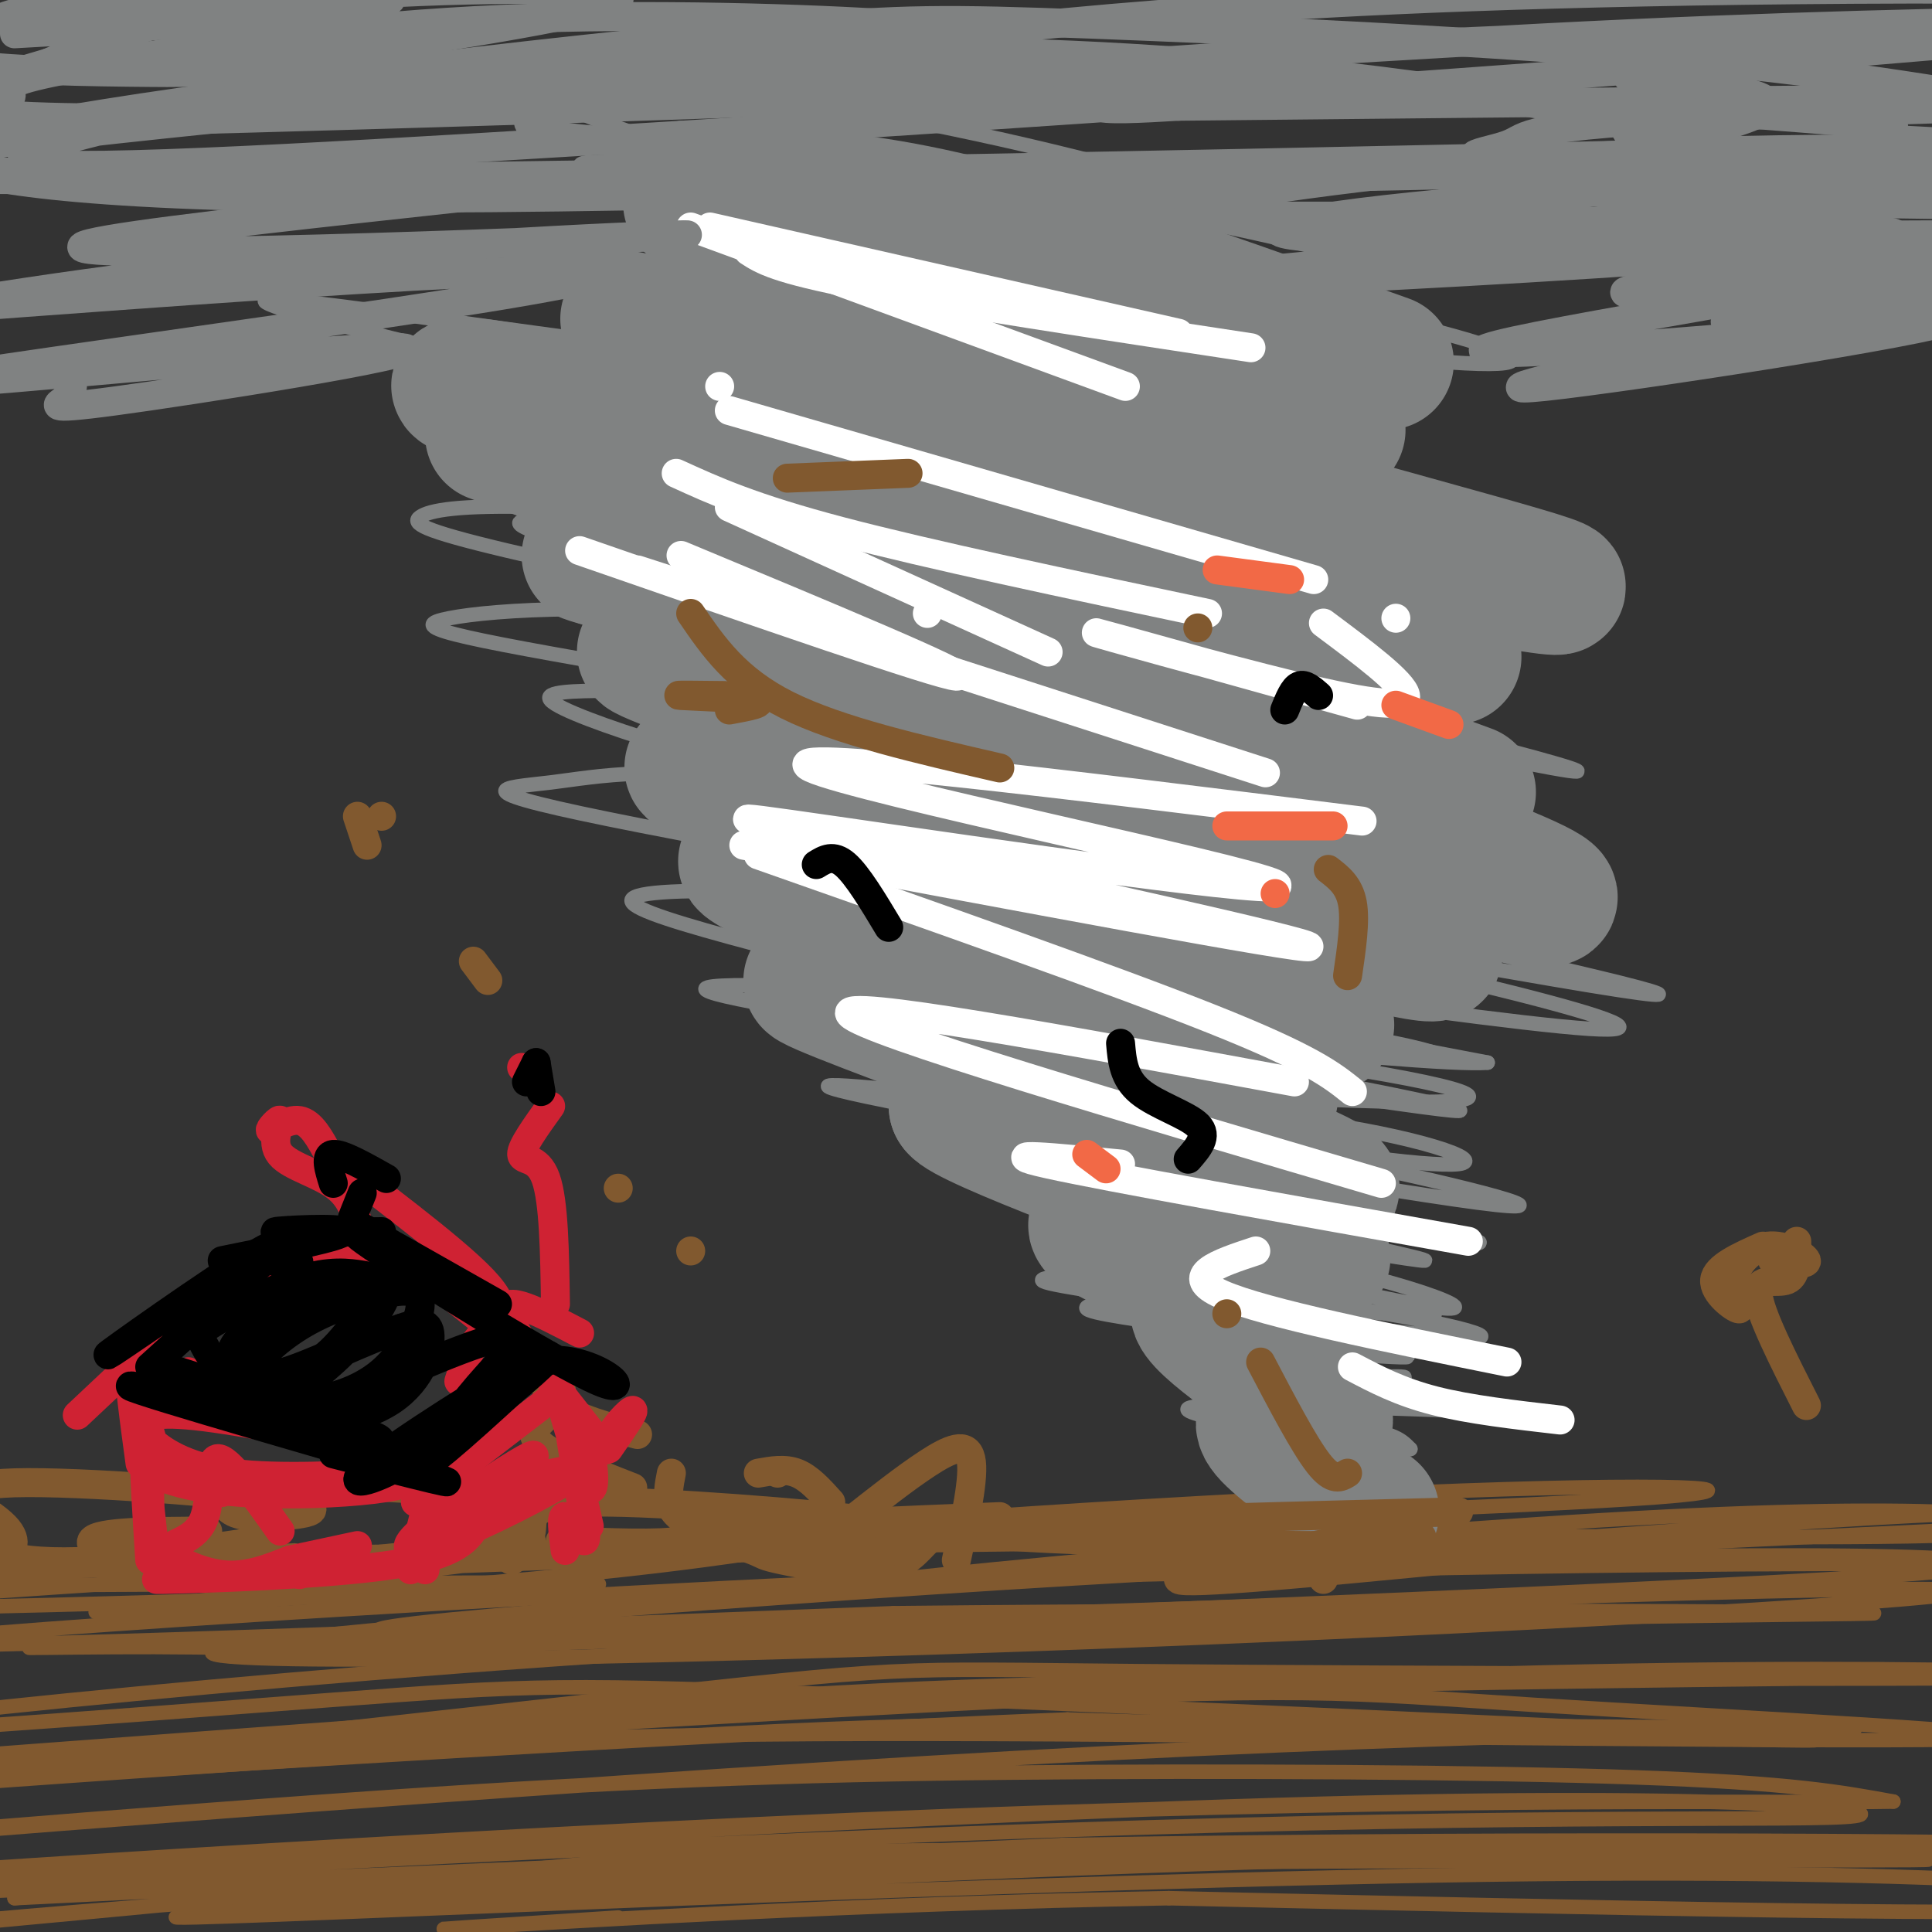 <svg viewBox='0 0 400 400' version='1.1' xmlns='http://www.w3.org/2000/svg' xmlns:xlink='http://www.w3.org/1999/xlink'><rect x="0" y="0" width="400" height="400" fill="#333333" stroke="none"/><g fill='none' stroke='rgb(129,89,47)' stroke-width='3' stroke-linecap='round' stroke-linejoin='round'><path d='M42,328c0.000,0.000 39.000,-4.000 39,-4'/><path d='M61,321c-57.089,3.149 -114.179,6.298 -84,7c30.179,0.702 147.625,-1.042 147,0c-0.625,1.042 -119.321,4.869 -151,5c-31.679,0.131 23.661,-3.435 79,-7'/><path d='M52,326c47.572,-2.262 127.001,-4.416 111,-5c-16.001,-0.584 -127.431,0.401 -173,2c-45.569,1.599 -25.276,3.810 35,2c60.276,-1.810 160.536,-7.641 190,-10c29.464,-2.359 -11.867,-1.245 -52,2c-40.133,3.245 -79.066,8.623 -118,14'/><path d='M45,331c-26.472,2.963 -33.652,3.372 -14,2c19.652,-1.372 66.137,-4.523 98,-8c31.863,-3.477 49.104,-7.279 49,-8c-0.104,-0.721 -17.552,1.640 -35,4'/><path d='M172,317c72.774,-2.542 145.548,-5.083 171,-7c25.452,-1.917 3.583,-3.208 -50,-1c-53.583,2.208 -138.881,7.917 -142,10c-3.119,2.083 75.940,0.542 155,-1'/><path d='M306,318c49.849,0.105 96.970,0.869 111,-1c14.030,-1.869 -5.031,-6.371 -72,-3c-66.969,3.371 -181.847,14.615 -173,15c8.847,0.385 141.420,-10.089 204,-14c62.580,-3.911 55.166,-1.260 51,0c-4.166,1.260 -5.083,1.130 -6,1'/><path d='M421,316c-37.230,1.815 -127.305,5.851 -212,11c-84.695,5.149 -164.011,11.411 -116,11c48.011,-0.411 223.349,-7.495 285,-11c61.651,-3.505 9.615,-3.430 -33,-3c-42.615,0.430 -75.807,1.215 -109,2'/><path d='M236,326c-69.335,3.920 -188.172,12.721 -192,16c-3.828,3.279 107.354,1.037 206,-3c98.646,-4.037 184.756,-9.868 148,-10c-36.756,-0.132 -196.378,5.434 -356,11'/><path d='M42,340c-59.917,1.840 -31.709,0.942 -10,1c21.709,0.058 36.919,1.074 117,-2c80.081,-3.074 225.032,-10.236 254,-14c28.968,-3.764 -58.047,-4.129 -168,0c-109.953,4.129 -242.844,12.751 -255,15c-12.156,2.249 96.422,-1.876 205,-6'/><path d='M185,334c86.860,-0.957 201.509,-0.350 203,0c1.491,0.350 -110.177,0.442 -216,6c-105.823,5.558 -205.801,16.583 -216,19c-10.199,2.417 69.380,-3.775 112,-7c42.620,-3.225 48.282,-3.484 110,-1c61.718,2.484 179.491,7.710 196,9c16.509,1.290 -68.245,-1.355 -153,-4'/><path d='M221,356c-95.573,3.685 -258.006,14.899 -294,17c-35.994,2.101 54.451,-4.911 115,-9c60.549,-4.089 91.203,-5.255 163,-5c71.797,0.255 184.736,1.930 205,1c20.264,-0.930 -52.146,-4.466 -92,-7c-39.854,-2.534 -47.153,-4.067 -125,0c-77.847,4.067 -226.242,13.733 -252,15c-25.758,1.267 71.121,-5.867 168,-13'/><path d='M109,355c46.101,-3.615 77.354,-6.154 144,-7c66.646,-0.846 168.686,0.001 176,-1c7.314,-1.001 -80.099,-3.849 -204,3c-123.901,6.849 -284.289,23.394 -295,24c-10.711,0.606 128.254,-14.727 194,-22c65.746,-7.273 58.272,-6.486 112,-6c53.728,0.486 168.658,0.669 173,1c4.342,0.331 -101.902,0.809 -175,3c-73.098,2.191 -113.049,6.096 -153,10'/><path d='M81,360c-73.879,5.725 -182.078,15.038 -174,15c8.078,-0.038 132.433,-9.426 207,-14c74.567,-4.574 99.346,-4.334 148,-4c48.654,0.334 121.181,0.761 122,1c0.819,0.239 -70.072,0.288 -174,6c-103.928,5.712 -240.892,17.086 -266,19c-25.108,1.914 61.641,-5.631 123,-10c61.359,-4.369 97.327,-5.561 142,-6c44.673,-0.439 98.049,-0.125 130,1c31.951,1.125 42.475,3.063 53,5'/><path d='M392,373c-18.347,0.410 -90.714,-1.065 -196,3c-105.286,4.065 -243.492,13.671 -228,13c15.492,-0.671 184.682,-11.619 287,-15c102.318,-3.381 137.766,0.805 129,2c-8.766,1.195 -61.745,-0.601 -167,3c-105.255,3.601 -262.787,12.600 -271,14c-8.213,1.400 132.894,-4.800 274,-11'/><path d='M220,382c100.987,-1.748 216.455,-0.618 206,0c-10.455,0.618 -146.832,0.723 -215,1c-68.168,0.277 -68.128,0.724 -111,5c-42.872,4.276 -128.656,12.381 -128,12c0.656,-0.381 87.753,-9.246 193,-13c105.247,-3.754 228.643,-2.395 234,-2c5.357,0.395 -107.327,-0.173 -193,1c-85.673,1.173 -144.337,4.086 -203,7'/><path d='M3,393c12.558,-1.368 145.452,-8.290 255,-10c109.548,-1.710 195.749,1.790 201,2c5.251,0.210 -70.446,-2.872 -180,0c-109.554,2.872 -252.963,11.698 -242,12c10.963,0.302 176.298,-7.919 281,-9c104.702,-1.081 148.772,4.977 126,7c-22.772,2.023 -112.386,0.012 -202,-2'/><path d='M242,393c-64.756,1.111 -125.644,4.889 -144,6c-18.356,1.111 5.822,-0.444 30,-2'/></g>
<g fill='none' stroke='rgb(128,130,130)' stroke-width='3' stroke-linecap='round' stroke-linejoin='round'><path d='M289,317c-11.167,-0.667 -22.333,-1.333 -22,-2c0.333,-0.667 12.167,-1.333 24,-2'/><path d='M264,311c-0.356,-1.700 -0.711,-3.401 6,-4c6.711,-0.599 20.489,-0.097 21,0c0.511,0.097 -12.244,-0.211 -22,-2c-9.756,-1.789 -16.511,-5.059 -13,-7c3.511,-1.941 17.289,-2.555 25,-2c7.711,0.555 9.356,2.277 11,4'/><path d='M292,300c-10.911,-1.156 -43.689,-6.044 -46,-8c-2.311,-1.956 25.844,-0.978 54,0'/><path d='M259,292c-7.210,-1.256 -14.421,-2.513 -6,-4c8.421,-1.487 32.472,-3.205 37,-3c4.528,0.205 -10.467,2.333 -26,1c-15.533,-1.333 -31.605,-6.128 -22,-7c9.605,-0.872 44.887,2.179 49,2c4.113,-0.179 -22.944,-3.590 -50,-7'/><path d='M241,274c-12.817,-1.839 -19.858,-2.938 -14,-4c5.858,-1.062 24.615,-2.088 45,0c20.385,2.088 42.399,7.289 32,7c-10.399,-0.289 -53.211,-6.069 -73,-9c-19.789,-2.931 -16.557,-3.015 -11,-4c5.557,-0.985 13.438,-2.872 31,-1c17.562,1.872 44.805,7.504 46,9c1.195,1.496 -23.659,-1.144 -41,-4c-17.341,-2.856 -27.171,-5.928 -37,-9'/><path d='M219,259c2.090,-1.903 25.814,-2.159 49,2c23.186,4.159 45.834,12.733 25,9c-20.834,-3.733 -85.151,-19.774 -80,-21c5.151,-1.226 79.772,12.362 82,12c2.228,-0.362 -67.935,-14.675 -90,-20c-22.065,-5.325 3.967,-1.663 30,2'/><path d='M235,243c23.382,3.747 66.837,12.113 71,14c4.163,1.887 -30.967,-2.705 -60,-8c-29.033,-5.295 -51.969,-11.293 -53,-14c-1.031,-2.707 19.842,-2.123 37,-1c17.158,1.123 30.599,2.786 51,7c20.401,4.214 47.762,10.981 25,8c-22.762,-2.981 -95.646,-15.709 -122,-21c-26.354,-5.291 -6.177,-3.146 14,-1'/><path d='M198,227c15.846,0.366 48.462,1.779 72,5c23.538,3.221 37.999,8.248 32,9c-5.999,0.752 -32.456,-2.770 -63,-9c-30.544,-6.230 -65.173,-15.167 -74,-19c-8.827,-3.833 8.150,-2.564 20,-2c11.850,0.564 18.575,0.421 46,5c27.425,4.579 75.550,13.880 71,14c-4.550,0.120 -61.775,-8.940 -119,-18'/><path d='M183,212c-30.267,-4.780 -46.436,-7.732 -31,-8c15.436,-0.268 62.477,2.146 97,6c34.523,3.854 56.529,9.148 47,9c-9.529,-0.148 -50.593,-5.736 -81,-11c-30.407,-5.264 -50.159,-10.203 -64,-14c-13.841,-3.797 -21.772,-6.451 -20,-8c1.772,-1.549 13.246,-1.994 35,-1c21.754,0.994 53.787,3.427 76,6c22.213,2.573 34.607,5.287 47,8'/><path d='M289,199c-26.522,-4.634 -116.326,-20.219 -156,-28c-39.674,-7.781 -29.219,-7.757 -19,-9c10.219,-1.243 20.203,-3.752 58,0c37.797,3.752 103.408,13.766 133,19c29.592,5.234 23.164,5.690 -5,2c-28.164,-3.690 -78.065,-11.525 -109,-17c-30.935,-5.475 -42.906,-8.589 -54,-12c-11.094,-3.411 -21.313,-7.117 -23,-9c-1.687,-1.883 5.156,-1.941 12,-2'/><path d='M126,143c14.608,0.217 45.129,1.759 83,7c37.871,5.241 83.093,14.182 66,12c-17.093,-2.182 -96.500,-15.488 -140,-23c-43.500,-7.512 -51.093,-9.230 -42,-11c9.093,-1.770 34.871,-3.592 75,1c40.129,4.592 94.608,15.598 100,17c5.392,1.402 -38.304,-6.799 -82,-15'/><path d='M186,131c-29.776,-5.794 -63.217,-12.779 -81,-17c-17.783,-4.221 -19.909,-5.676 -18,-7c1.909,-1.324 7.854,-2.516 25,-2c17.146,0.516 45.492,2.739 80,7c34.508,4.261 75.178,10.558 85,13c9.822,2.442 -11.202,1.027 -35,-2c-23.798,-3.027 -50.368,-7.667 -70,-12c-19.632,-4.333 -32.324,-8.359 -50,-13c-17.676,-4.641 -40.336,-9.897 -19,-10c21.336,-0.103 86.668,4.949 152,10'/><path d='M255,98c31.816,2.677 35.355,4.371 22,3c-13.355,-1.371 -43.606,-5.806 -74,-14c-30.394,-8.194 -60.932,-20.145 -75,-26c-14.068,-5.855 -11.667,-5.613 24,-2c35.667,3.613 104.602,10.597 129,14c24.398,3.403 4.261,3.224 -17,1c-21.261,-2.224 -43.646,-6.493 -67,-13c-23.354,-6.507 -47.677,-15.254 -72,-24'/><path d='M125,37c-10.939,-4.453 -2.286,-3.584 14,-3c16.286,0.584 40.207,0.884 70,5c29.793,4.116 65.459,12.050 77,16c11.541,3.950 -1.045,3.918 -19,2c-17.955,-1.918 -41.281,-5.720 -62,-10c-20.719,-4.280 -38.832,-9.036 -56,-14c-17.168,-4.964 -33.390,-10.134 -33,-13c0.390,-2.866 17.393,-3.428 43,0c25.607,3.428 59.817,10.846 84,18c24.183,7.154 38.338,14.044 41,17c2.662,2.956 -6.169,1.978 -15,1'/><path d='M269,56c-35.918,-2.574 -118.212,-9.510 -131,-11c-12.788,-1.490 43.930,2.465 97,11c53.070,8.535 102.493,21.648 65,19c-37.493,-2.648 -161.902,-21.059 -191,-24c-29.098,-2.941 37.115,9.588 83,21c45.885,11.412 71.443,21.706 97,32'/><path d='M289,104c19.603,6.423 20.111,6.482 11,3c-9.111,-3.482 -27.840,-10.504 -42,-15c-14.160,-4.496 -23.752,-6.468 -49,-10c-25.248,-3.532 -66.150,-8.626 -105,-14c-38.850,-5.374 -75.646,-11.028 -23,2c52.646,13.028 194.733,44.736 222,50c27.267,5.264 -60.285,-15.918 -109,-25c-48.715,-9.082 -58.594,-6.063 -66,-5c-7.406,1.063 -12.340,0.171 -19,0c-6.660,-0.171 -15.046,0.380 -7,4c8.046,3.620 32.523,10.310 57,17'/><path d='M159,111c20.784,4.765 44.242,8.178 77,16c32.758,7.822 74.814,20.054 68,19c-6.814,-1.054 -62.498,-15.396 -116,-26c-53.502,-10.604 -104.821,-17.472 -68,-7c36.821,10.472 161.784,38.284 196,45c34.216,6.716 -22.313,-7.664 -58,-16c-35.687,-8.336 -50.531,-10.629 -75,-13c-24.469,-2.371 -58.563,-4.820 -66,-4c-7.437,0.820 11.781,4.910 31,9'/><path d='M148,134c43.679,9.560 137.377,28.961 159,32c21.623,3.039 -28.828,-10.285 -83,-22c-54.172,-11.715 -112.065,-21.821 -85,-10c27.065,11.821 139.090,45.571 172,55c32.910,9.429 -13.293,-5.461 -65,-16c-51.707,-10.539 -108.916,-16.725 -104,-13c4.916,3.725 71.958,17.363 139,31'/><path d='M281,191c44.153,9.880 85.037,19.080 48,13c-37.037,-6.080 -151.993,-27.441 -181,-33c-29.007,-5.559 27.936,4.685 87,17c59.064,12.315 120.248,26.700 94,25c-26.248,-1.700 -139.928,-19.486 -158,-21c-18.072,-1.514 59.464,13.243 137,28'/><path d='M308,220c-12.126,1.180 -110.941,-9.869 -130,-12c-19.059,-2.131 41.638,4.657 80,10c38.362,5.343 54.389,9.241 42,10c-12.389,0.759 -53.195,-1.620 -94,-4'/></g>
<g fill='none' stroke='rgb(128,130,130)' stroke-width='28' stroke-linecap='round' stroke-linejoin='round'><path d='M143,42c6.533,-0.733 13.067,-1.467 23,-1c9.933,0.467 23.267,2.133 44,8c20.733,5.867 48.867,15.933 77,26'/><path d='M145,43c0.000,0.000 132.000,46.000 132,46'/><path d='M130,66c55.383,16.021 110.767,32.043 150,43c39.233,10.957 62.317,16.850 20,9c-42.317,-7.850 -150.033,-29.444 -188,-36c-37.967,-6.556 -6.183,1.927 35,12c41.183,10.073 91.767,21.735 119,29c27.233,7.265 31.117,10.132 35,13'/><path d='M265,133c0.000,0.000 -128.000,-31.000 -128,-31'/><path d='M102,90c0.000,0.000 202.000,74.000 202,74'/><path d='M223,146c0.000,0.000 0.000,0.000 0,0'/><path d='M122,115c82.284,27.701 164.568,55.403 190,66c25.432,10.597 -5.986,4.091 -62,-12c-56.014,-16.091 -136.622,-41.767 -112,-32c24.622,9.767 154.475,54.976 159,60c4.525,5.024 -116.279,-30.136 -146,-37c-29.721,-6.864 31.639,14.568 93,36'/><path d='M244,196c16.415,6.991 10.951,6.468 18,10c7.049,3.532 26.611,11.117 -4,2c-30.611,-9.117 -111.396,-34.938 -103,-29c8.396,5.938 105.972,43.633 108,48c2.028,4.367 -91.492,-24.593 -95,-24c-3.508,0.593 82.998,30.741 103,40c20.002,9.259 -26.499,-2.370 -73,-14'/><path d='M198,229c1.430,3.032 41.506,17.611 61,25c19.494,7.389 18.405,7.587 5,5c-13.405,-2.587 -39.125,-7.958 -37,-5c2.125,2.958 32.095,14.247 37,17c4.905,2.753 -15.256,-3.028 -16,0c-0.744,3.028 17.930,14.865 24,20c6.070,5.135 -0.465,3.567 -7,2'/><path d='M265,293c-2.467,0.489 -5.133,0.711 -2,4c3.133,3.289 12.067,9.644 21,16'/></g>
<g fill='none' stroke='rgb(255,255,255)' stroke-width='6' stroke-linecap='round' stroke-linejoin='round'><path d='M147,47c0.000,0.000 97.000,22.000 97,22'/><path d='M259,72c-31.833,-4.833 -63.667,-9.667 -81,-13c-17.333,-3.333 -20.167,-5.167 -23,-7'/><path d='M143,47c0.000,0.000 90.000,33.000 90,33'/><path d='M149,80c0.000,0.000 0.000,0.000 0,0'/><path d='M151,85c0.000,0.000 121.000,35.000 121,35'/><path d='M250,127c-28.833,-6.083 -57.667,-12.167 -76,-17c-18.333,-4.833 -26.167,-8.417 -34,-12'/><path d='M151,105c0.000,0.000 66.000,30.000 66,30'/><path d='M192,127c0.000,0.000 0.000,0.000 0,0'/><path d='M141,115c30.250,12.583 60.500,25.167 57,25c-3.500,-0.167 -40.750,-13.083 -78,-26'/><path d='M132,118c0.000,0.000 130.000,42.000 130,42'/><path d='M282,170c-61.668,-7.682 -123.337,-15.363 -114,-11c9.337,4.363 89.679,20.771 96,24c6.321,3.229 -61.378,-6.722 -91,-11c-29.622,-4.278 -21.168,-2.882 11,4c32.168,6.882 88.048,19.252 87,20c-1.048,0.748 -59.024,-10.126 -117,-21'/><path d='M157,177c36.750,12.917 73.500,25.833 94,34c20.500,8.167 24.750,11.583 29,15'/><path d='M268,224c-47.500,-8.750 -95.000,-17.500 -92,-14c3.000,3.500 56.500,19.250 110,35'/><path d='M232,241c-13.500,-1.333 -27.000,-2.667 -15,0c12.000,2.667 49.500,9.333 87,16'/><path d='M260,259c-7.833,2.583 -15.667,5.167 -7,9c8.667,3.833 33.833,8.917 59,14'/><path d='M280,283c4.917,2.583 9.833,5.167 17,7c7.167,1.833 16.583,2.917 26,4'/><path d='M289,128c0.000,0.000 0.000,0.000 0,0'/><path d='M274,129c8.244,6.149 16.488,12.298 17,15c0.512,2.702 -6.708,1.958 -23,-2c-16.292,-3.958 -41.655,-11.131 -41,-11c0.655,0.131 27.327,7.565 54,15'/></g>
<g fill='none' stroke='rgb(129,89,47)' stroke-width='6' stroke-linecap='round' stroke-linejoin='round'><path d='M101,203c0.000,0.000 -3.000,-4.000 -3,-4'/><path d='M76,175c0.000,0.000 -2.000,-6.000 -2,-6'/><path d='M79,169c0.000,0.000 0.000,0.000 0,0'/><path d='M128,246c0.000,0.000 0.000,0.000 0,0'/><path d='M143,259c0.000,0.000 0.000,0.000 0,0'/><path d='M279,305c-1.500,0.917 -3.000,1.833 -6,-2c-3.000,-3.833 -7.500,-12.417 -12,-21'/><path d='M254,272c0.000,0.000 0.000,0.000 0,0'/><path d='M279,202c0.833,-5.667 1.667,-11.333 1,-15c-0.667,-3.667 -2.833,-5.333 -5,-7'/><path d='M207,159c-16.667,-3.833 -33.333,-7.667 -44,-13c-10.667,-5.333 -15.333,-12.167 -20,-19'/><path d='M163,99c0.000,0.000 25.000,-1.000 25,-1'/><path d='M248,130c0.000,0.000 0.000,0.000 0,0'/><path d='M277,319c0.000,0.000 8.000,0.000 8,0'/><path d='M274,327c0.000,0.000 0.000,0.000 0,0'/><path d='M299,323c-26.917,2.583 -53.833,5.167 -55,4c-1.167,-1.167 23.417,-6.083 48,-11'/><path d='M293,317c2.333,1.511 4.667,3.022 -19,3c-23.667,-0.022 -73.333,-1.578 -73,-3c0.333,-1.422 50.667,-2.711 101,-4'/><path d='M207,314c-21.517,0.848 -43.034,1.696 -51,3c-7.966,1.304 -2.382,3.065 0,4c2.382,0.935 1.563,1.044 6,2c4.437,0.956 14.129,2.759 20,2c5.871,-0.759 7.922,-4.081 10,-6c2.078,-1.919 4.184,-2.437 -10,-4c-14.184,-1.563 -44.658,-4.172 -59,-4c-14.342,0.172 -12.554,3.123 -13,6c-0.446,2.877 -3.128,5.679 -4,6c-0.872,0.321 0.064,-1.840 1,-4'/><path d='M109,317c-7.333,-0.417 -14.667,-0.833 -14,0c0.667,0.833 9.333,2.917 18,5'/><path d='M112,310c-24.071,-1.617 -48.141,-3.234 -59,-3c-10.859,0.234 -8.506,2.320 -7,4c1.506,1.680 2.165,2.955 8,3c5.835,0.045 16.848,-1.139 6,-3c-10.848,-1.861 -43.555,-4.400 -57,-4c-13.445,0.400 -7.628,3.737 -5,7c2.628,3.263 2.065,6.452 3,7c0.935,0.548 3.367,-1.545 0,-5c-3.367,-3.455 -12.533,-8.273 -16,-9c-3.467,-0.727 -1.233,2.636 1,6'/><path d='M-14,313c2.467,3.333 8.133,8.667 20,10c11.867,1.333 29.933,-1.333 48,-4'/><path d='M43,317c-11.444,0.044 -22.889,0.089 -24,2c-1.111,1.911 8.111,5.689 25,6c16.889,0.311 41.444,-2.844 66,-6'/><path d='M116,319c10.250,0.417 20.500,0.833 25,0c4.500,-0.833 3.250,-2.917 2,-5'/><path d='M131,308c-9.108,-3.549 -18.217,-7.097 -20,-10c-1.783,-2.903 3.759,-5.159 5,-8c1.241,-2.841 -1.820,-6.265 -3,-6c-1.180,0.265 -0.480,4.219 3,7c3.480,2.781 9.740,4.391 16,6'/><path d='M139,305c-0.500,2.500 -1.000,5.000 0,7c1.000,2.000 3.500,3.500 6,5'/><path d='M148,318c-1.244,-2.867 -2.489,-5.733 -1,-5c1.489,0.733 5.711,5.067 13,7c7.289,1.933 17.644,1.467 28,1'/><path d='M374,291c-4.844,-9.556 -9.689,-19.111 -10,-23c-0.311,-3.889 3.911,-2.111 6,-3c2.089,-0.889 2.044,-4.444 2,-8'/><path d='M367,261c3.629,0.494 7.258,0.987 7,0c-0.258,-0.987 -4.403,-3.455 -8,-3c-3.597,0.455 -6.644,3.833 -7,7c-0.356,3.167 1.981,6.122 1,6c-0.981,-0.122 -5.280,-3.321 -5,-6c0.280,-2.679 5.140,-4.840 10,-7'/></g>
<g fill='none' stroke='rgb(128,130,130)' stroke-width='6' stroke-linecap='round' stroke-linejoin='round'><path d='M3,7c28.630,-1.596 57.260,-3.192 70,-5c12.740,-1.808 9.592,-3.830 -5,-4c-14.592,-0.170 -40.626,1.510 -54,3c-13.374,1.490 -14.087,2.791 -18,5c-3.913,2.209 -11.028,5.326 -4,7c7.028,1.674 28.197,1.905 39,2c10.803,0.095 11.240,0.053 32,-3c20.760,-3.053 61.843,-9.117 65,-12c3.157,-2.883 -31.612,-2.584 -55,-1c-23.388,1.584 -35.397,4.453 -44,7c-8.603,2.547 -13.802,4.774 -19,7'/><path d='M10,13c-12.400,3.702 -33.901,9.456 -6,11c27.901,1.544 105.202,-1.124 147,-4c41.798,-2.876 48.092,-5.961 50,-8c1.908,-2.039 -0.571,-3.032 -1,-4c-0.429,-0.968 1.192,-1.910 -15,-3c-16.192,-1.090 -50.197,-2.329 -81,-1c-30.803,1.329 -58.403,5.226 -76,8c-17.597,2.774 -25.190,4.424 -26,6c-0.810,1.576 5.164,3.077 -13,5c-18.164,1.923 -60.467,4.268 1,3c61.467,-1.268 226.703,-6.149 257,-9c30.297,-2.851 -74.344,-3.672 -129,-3c-54.656,0.672 -59.328,2.836 -64,5'/><path d='M54,19c-22.051,2.582 -45.179,6.536 -58,9c-12.821,2.464 -15.334,3.436 -8,6c7.334,2.564 24.514,6.720 88,7c63.486,0.280 173.276,-3.316 224,-6c50.724,-2.684 42.381,-4.457 39,-6c-3.381,-1.543 -1.800,-2.856 -4,-4c-2.200,-1.144 -8.182,-2.118 -20,-4c-11.818,-1.882 -29.473,-4.672 -55,-7c-25.527,-2.328 -58.925,-4.192 -98,-3c-39.075,1.192 -83.826,5.442 -102,8c-18.174,2.558 -9.770,3.423 -41,7c-31.230,3.577 -102.092,9.866 -36,11c66.092,1.134 269.140,-2.887 358,-5c88.860,-2.113 63.531,-2.318 53,-3c-10.531,-0.682 -6.266,-1.841 -2,-3'/><path d='M392,26c-39.648,-3.395 -137.767,-10.381 -195,-12c-57.233,-1.619 -73.579,2.131 -118,7c-44.421,4.869 -116.918,10.857 -86,14c30.918,3.143 165.249,3.441 263,2c97.751,-1.441 158.921,-4.621 182,-7c23.079,-2.379 8.066,-3.957 -11,-7c-19.066,-3.043 -42.184,-7.551 -80,-11c-37.816,-3.449 -90.330,-5.839 -121,-7c-30.670,-1.161 -39.497,-1.093 -63,1c-23.503,2.093 -61.681,6.210 -83,9c-21.319,2.790 -25.778,4.251 -42,8c-16.222,3.749 -44.206,9.785 -29,11c15.206,1.215 73.603,-2.393 132,-6'/><path d='M141,28c95.227,-5.942 267.293,-17.796 313,-24c45.707,-6.204 -34.945,-6.757 -93,-6c-58.055,0.757 -93.513,2.826 -121,5c-27.487,2.174 -47.003,4.454 -81,9c-33.997,4.546 -82.474,11.358 -52,10c30.474,-1.358 139.900,-10.885 230,-15c90.100,-4.115 160.875,-2.818 148,-2c-12.875,0.818 -109.399,1.157 -165,3c-55.601,1.843 -70.277,5.188 -80,8c-9.723,2.812 -14.492,5.089 -13,6c1.492,0.911 9.246,0.455 17,0'/><path d='M244,22c61.908,-0.615 208.177,-2.152 233,-2c24.823,0.152 -71.799,1.994 -118,4c-46.201,2.006 -41.980,4.175 -47,6c-5.020,1.825 -19.282,3.307 19,3c38.282,-0.307 129.106,-2.402 146,-3c16.894,-0.598 -40.144,0.300 -83,2c-42.856,1.700 -71.530,4.200 -55,6c16.530,1.800 78.265,2.900 140,4'/><path d='M479,42c2.002,3.090 -62.992,8.816 -103,13c-40.008,4.184 -55.030,6.826 -20,6c35.030,-0.826 120.112,-5.120 136,-6c15.888,-0.880 -37.417,1.654 -79,5c-41.583,3.346 -71.445,7.505 -47,7c24.445,-0.505 103.197,-5.674 103,-6c-0.197,-0.326 -79.342,4.193 -101,5c-21.658,0.807 14.171,-2.096 50,-5'/><path d='M418,61c17.886,-2.848 37.602,-7.468 46,-11c8.398,-3.532 5.478,-5.978 -28,-7c-33.478,-1.022 -97.513,-0.621 -110,-4c-12.487,-3.379 26.575,-10.537 37,-15c10.425,-4.463 -7.788,-6.232 -26,-8'/><path d='M114,20c-5.071,3.771 -10.141,7.543 9,9c19.141,1.457 62.494,0.600 32,5c-30.494,4.400 -134.834,14.057 -138,17c-3.166,2.943 94.842,-0.830 119,-2c24.158,-1.170 -25.534,0.262 -68,4c-42.466,3.738 -77.704,9.782 -90,12c-12.296,2.218 -1.648,0.609 9,-1'/><path d='M-13,64c42.651,-3.231 144.780,-10.808 137,-7c-7.780,3.808 -125.469,19.001 -140,22c-14.531,2.999 74.095,-6.196 95,-7c20.905,-0.804 -25.910,6.784 -48,10c-22.090,3.216 -19.454,2.062 -18,1c1.454,-1.062 1.727,-2.031 2,-3'/><path d='M203,42c-22.139,1.479 -44.278,2.959 -5,3c39.278,0.041 139.972,-1.356 137,2c-2.972,3.356 -109.611,11.467 -97,12c12.611,0.533 144.472,-6.510 154,-10c9.528,-3.490 -103.278,-3.426 -148,-4c-44.722,-0.574 -21.361,-1.787 2,-3'/><path d='M246,42c14.482,-2.694 49.686,-7.929 91,-10c41.314,-2.071 88.737,-0.976 82,1c-6.737,1.976 -67.635,4.835 -107,8c-39.365,3.165 -57.197,6.635 -42,8c15.197,1.365 63.424,0.624 100,0c36.576,-0.624 61.501,-1.129 39,4c-22.501,5.129 -92.429,15.894 -101,19c-8.571,3.106 44.214,-1.447 97,-6'/><path d='M405,66c-5.533,2.622 -67.867,12.178 -85,14c-17.133,1.822 10.933,-4.089 39,-10'/></g>
<g fill='none' stroke='rgb(129,89,47)' stroke-width='6' stroke-linecap='round' stroke-linejoin='round'><path d='M151,147c3.978,-0.733 7.956,-1.467 5,-2c-2.956,-0.533 -12.844,-0.867 -15,-1c-2.156,-0.133 3.422,-0.067 9,0'/><path d='M198,323c1.911,-8.711 3.822,-17.422 3,-21c-0.822,-3.578 -4.378,-2.022 -9,1c-4.622,3.022 -10.311,7.511 -16,12'/><path d='M161,305c0.000,0.000 0.000,0.000 0,0'/><path d='M157,305c2.750,-0.500 5.500,-1.000 8,0c2.500,1.000 4.750,3.500 7,6'/></g>
<g fill='none' stroke='rgb(207,34,51)' stroke-width='6' stroke-linecap='round' stroke-linejoin='round'><path d='M31,323c-0.583,-9.333 -1.167,-18.667 -1,-19c0.167,-0.333 1.083,8.333 2,17'/><path d='M31,302c0.000,0.000 0.000,17.000 0,17'/><path d='M29,303c-1.250,-9.250 -2.500,-18.500 -2,-19c0.500,-0.500 2.750,7.750 5,16'/><path d='M29,284c0.000,0.000 28.000,11.000 28,11'/><path d='M36,284c-7.583,-2.750 -15.167,-5.500 -8,-3c7.167,2.500 29.083,10.250 51,18'/><path d='M39,284c5.250,3.750 10.500,7.500 19,11c8.500,3.500 20.250,6.750 32,10'/><path d='M89,307c0.000,0.000 -1.000,18.000 -1,18'/><path d='M89,309c0.000,0.000 -4.000,16.000 -4,16'/><path d='M25,284c0.000,0.000 8.000,-7.000 8,-7'/><path d='M16,293c11.917,-11.190 23.833,-22.381 26,-25c2.167,-2.619 -5.417,3.333 -10,7c-4.583,3.667 -6.167,5.048 -3,3c3.167,-2.048 11.083,-7.524 19,-13'/><path d='M48,264c0.000,0.000 28.000,-3.000 28,-3'/><path d='M57,261c0.000,0.000 22.000,-4.000 22,-4'/><path d='M78,260c0.000,0.000 16.000,8.000 16,8'/><path d='M83,260c0.000,0.000 25.000,20.000 25,20'/><path d='M94,268c0.000,0.000 22.000,18.000 22,18'/><path d='M116,288c0.000,0.000 -30.000,23.000 -30,23'/><path d='M116,290c2.393,8.238 4.786,16.476 6,18c1.214,1.524 1.250,-3.667 0,-8c-1.250,-4.333 -3.786,-7.810 -4,-5c-0.214,2.810 1.893,11.905 4,21'/><path d='M120,309c0.867,4.933 1.733,9.867 1,10c-0.733,0.133 -3.067,-4.533 -4,-5c-0.933,-0.467 -0.467,3.267 0,7'/><path d='M126,300c2.718,-3.923 5.435,-7.847 5,-8c-0.435,-0.153 -4.024,3.464 -5,6c-0.976,2.536 0.660,3.990 -4,-2c-4.660,-5.990 -15.617,-19.426 -17,-24c-1.383,-4.574 6.809,-0.287 15,4'/><path d='M115,270c-0.156,-10.644 -0.311,-21.289 -2,-26c-1.689,-4.711 -4.911,-3.489 -5,-5c-0.089,-1.511 2.956,-5.756 6,-10'/><path d='M108,221c0.000,0.000 0.000,0.000 0,0'/><path d='M75,258c-0.728,-4.515 -1.456,-9.030 -5,-12c-3.544,-2.970 -9.906,-4.395 -12,-7c-2.094,-2.605 0.078,-6.389 0,-7c-0.078,-0.611 -2.406,1.951 -2,2c0.406,0.049 3.544,-2.415 6,-2c2.456,0.415 4.228,3.707 6,7'/><path d='M68,239c8.107,6.429 25.375,19.000 32,26c6.625,7.000 2.607,8.429 0,11c-2.607,2.571 -3.804,6.286 -5,10'/><path d='M58,317c-5.432,-7.675 -10.864,-15.349 -13,-15c-2.136,0.349 -0.974,8.722 -3,13c-2.026,4.278 -7.238,4.459 -7,6c0.238,1.541 5.925,4.440 11,5c5.075,0.560 9.537,-1.220 14,-3'/><path d='M60,323c4.667,-1.000 9.333,-2.000 14,-3'/><path d='M62,326c0.000,0.000 0.000,0.000 0,0'/><path d='M55,326c-13.689,0.556 -27.378,1.111 -21,1c6.378,-0.111 32.822,-0.889 47,-3c14.178,-2.111 16.089,-5.556 18,-9'/><path d='M46,309c-7.080,-2.713 -14.159,-5.425 -15,-5c-0.841,0.425 4.558,3.989 19,5c14.442,1.011 37.927,-0.530 37,-4c-0.927,-3.470 -26.268,-8.871 -40,-11c-13.732,-2.129 -15.856,-0.988 -17,0c-1.144,0.988 -1.307,1.821 1,4c2.307,2.179 7.083,5.702 17,7c9.917,1.298 24.976,0.371 30,0c5.024,-0.371 0.012,-0.185 -5,0'/><path d='M91,317c5.953,-2.804 11.907,-5.607 15,-8c3.093,-2.393 3.326,-4.374 4,-6c0.674,-1.626 1.788,-2.897 -3,0c-4.788,2.897 -15.479,9.962 -20,14c-4.521,4.038 -2.871,5.049 5,2c7.871,-3.049 21.963,-10.157 26,-13c4.037,-2.843 -1.982,-1.422 -8,0'/></g>
<g fill='none' stroke='rgb(0,0,0)' stroke-width='6' stroke-linecap='round' stroke-linejoin='round'><path d='M34,283c25.720,8.143 51.440,16.286 43,15c-8.440,-1.286 -51.042,-12.000 -50,-11c1.042,1.000 45.726,13.714 60,18c14.274,4.286 -1.863,0.143 -18,-4'/><path d='M31,283c14.844,-13.422 29.689,-26.844 25,-25c-4.689,1.844 -28.911,18.956 -33,22c-4.089,3.044 11.956,-7.978 28,-19'/><path d='M46,261c12.600,-2.533 25.200,-5.067 25,-6c-0.200,-0.933 -13.200,-0.267 -14,0c-0.800,0.267 10.600,0.133 22,0'/><path d='M73,253c0.000,0.000 30.000,17.000 30,17'/><path d='M91,264c-11.411,-6.019 -22.823,-12.038 -14,-6c8.823,6.038 37.880,24.134 47,28c9.120,3.866 -1.699,-6.498 -13,-4c-11.301,2.498 -23.086,17.856 -24,21c-0.914,3.144 9.043,-5.928 19,-15'/><path d='M106,288c6.010,-4.998 11.536,-9.993 4,-6c-7.536,3.993 -28.133,16.975 -34,22c-5.867,5.025 2.995,2.094 9,-2c6.005,-4.094 9.152,-9.351 14,-15c4.848,-5.649 11.399,-11.691 4,-10c-7.399,1.691 -28.746,11.113 -34,15c-5.254,3.887 5.585,2.239 12,-2c6.415,-4.239 8.404,-11.068 8,-14c-0.404,-2.932 -3.202,-1.966 -6,-1'/><path d='M83,275c-6.471,2.182 -19.648,8.136 -25,11c-5.352,2.864 -2.881,2.638 -1,3c1.881,0.362 3.170,1.312 7,1c3.830,-0.312 10.200,-1.886 15,-6c4.800,-4.114 8.031,-10.767 8,-14c-0.031,-3.233 -3.322,-3.047 -8,-2c-4.678,1.047 -10.742,2.956 -16,6c-5.258,3.044 -9.709,7.224 -11,10c-1.291,2.776 0.578,4.148 2,5c1.422,0.852 2.398,1.185 5,0c2.602,-1.185 6.829,-3.887 12,-9c5.171,-5.113 11.286,-12.638 8,-14c-3.286,-1.362 -15.974,3.439 -23,7c-7.026,3.561 -8.392,5.882 -8,8c0.392,2.118 2.540,4.034 6,4c3.460,-0.034 8.230,-2.017 13,-4'/><path d='M67,281c4.261,-3.341 8.414,-9.693 10,-13c1.586,-3.307 0.604,-3.567 -2,-4c-2.604,-0.433 -6.830,-1.038 -13,1c-6.170,2.038 -14.283,6.718 -18,9c-3.717,2.282 -3.037,2.167 -2,4c1.037,1.833 2.433,5.615 6,3c3.567,-2.615 9.307,-11.627 12,-16c2.693,-4.373 2.341,-4.107 0,-4c-2.341,0.107 -6.670,0.053 -11,0'/><path d='M73,252c0.000,0.000 2.000,-5.000 2,-5'/><path d='M69,245c-0.917,-2.917 -1.833,-5.833 0,-6c1.833,-0.167 6.417,2.417 11,5'/><path d='M109,224c0.000,0.000 2.000,-4.000 2,-4'/><path d='M111,220c0.000,0.000 1.000,6.000 1,6'/><path d='M169,179c1.750,-1.083 3.500,-2.167 6,0c2.500,2.167 5.750,7.583 9,13'/><path d='M246,240c2.089,-2.400 4.178,-4.800 2,-7c-2.178,-2.200 -8.622,-4.200 -12,-7c-3.378,-2.800 -3.689,-6.400 -4,-10'/><path d='M266,147c0.917,-2.250 1.833,-4.500 3,-5c1.167,-0.500 2.583,0.750 4,2'/></g>
<g fill='none' stroke='rgb(242,105,70)' stroke-width='6' stroke-linecap='round' stroke-linejoin='round'><path d='M225,239c0.000,0.000 4.000,3.000 4,3'/><path d='M264,185c0.000,0.000 0.000,0.000 0,0'/><path d='M254,171c0.000,0.000 22.000,0.000 22,0'/><path d='M289,146c0.000,0.000 11.000,4.000 11,4'/><path d='M267,120c0.000,0.000 -15.000,-2.000 -15,-2'/></g>
</svg>